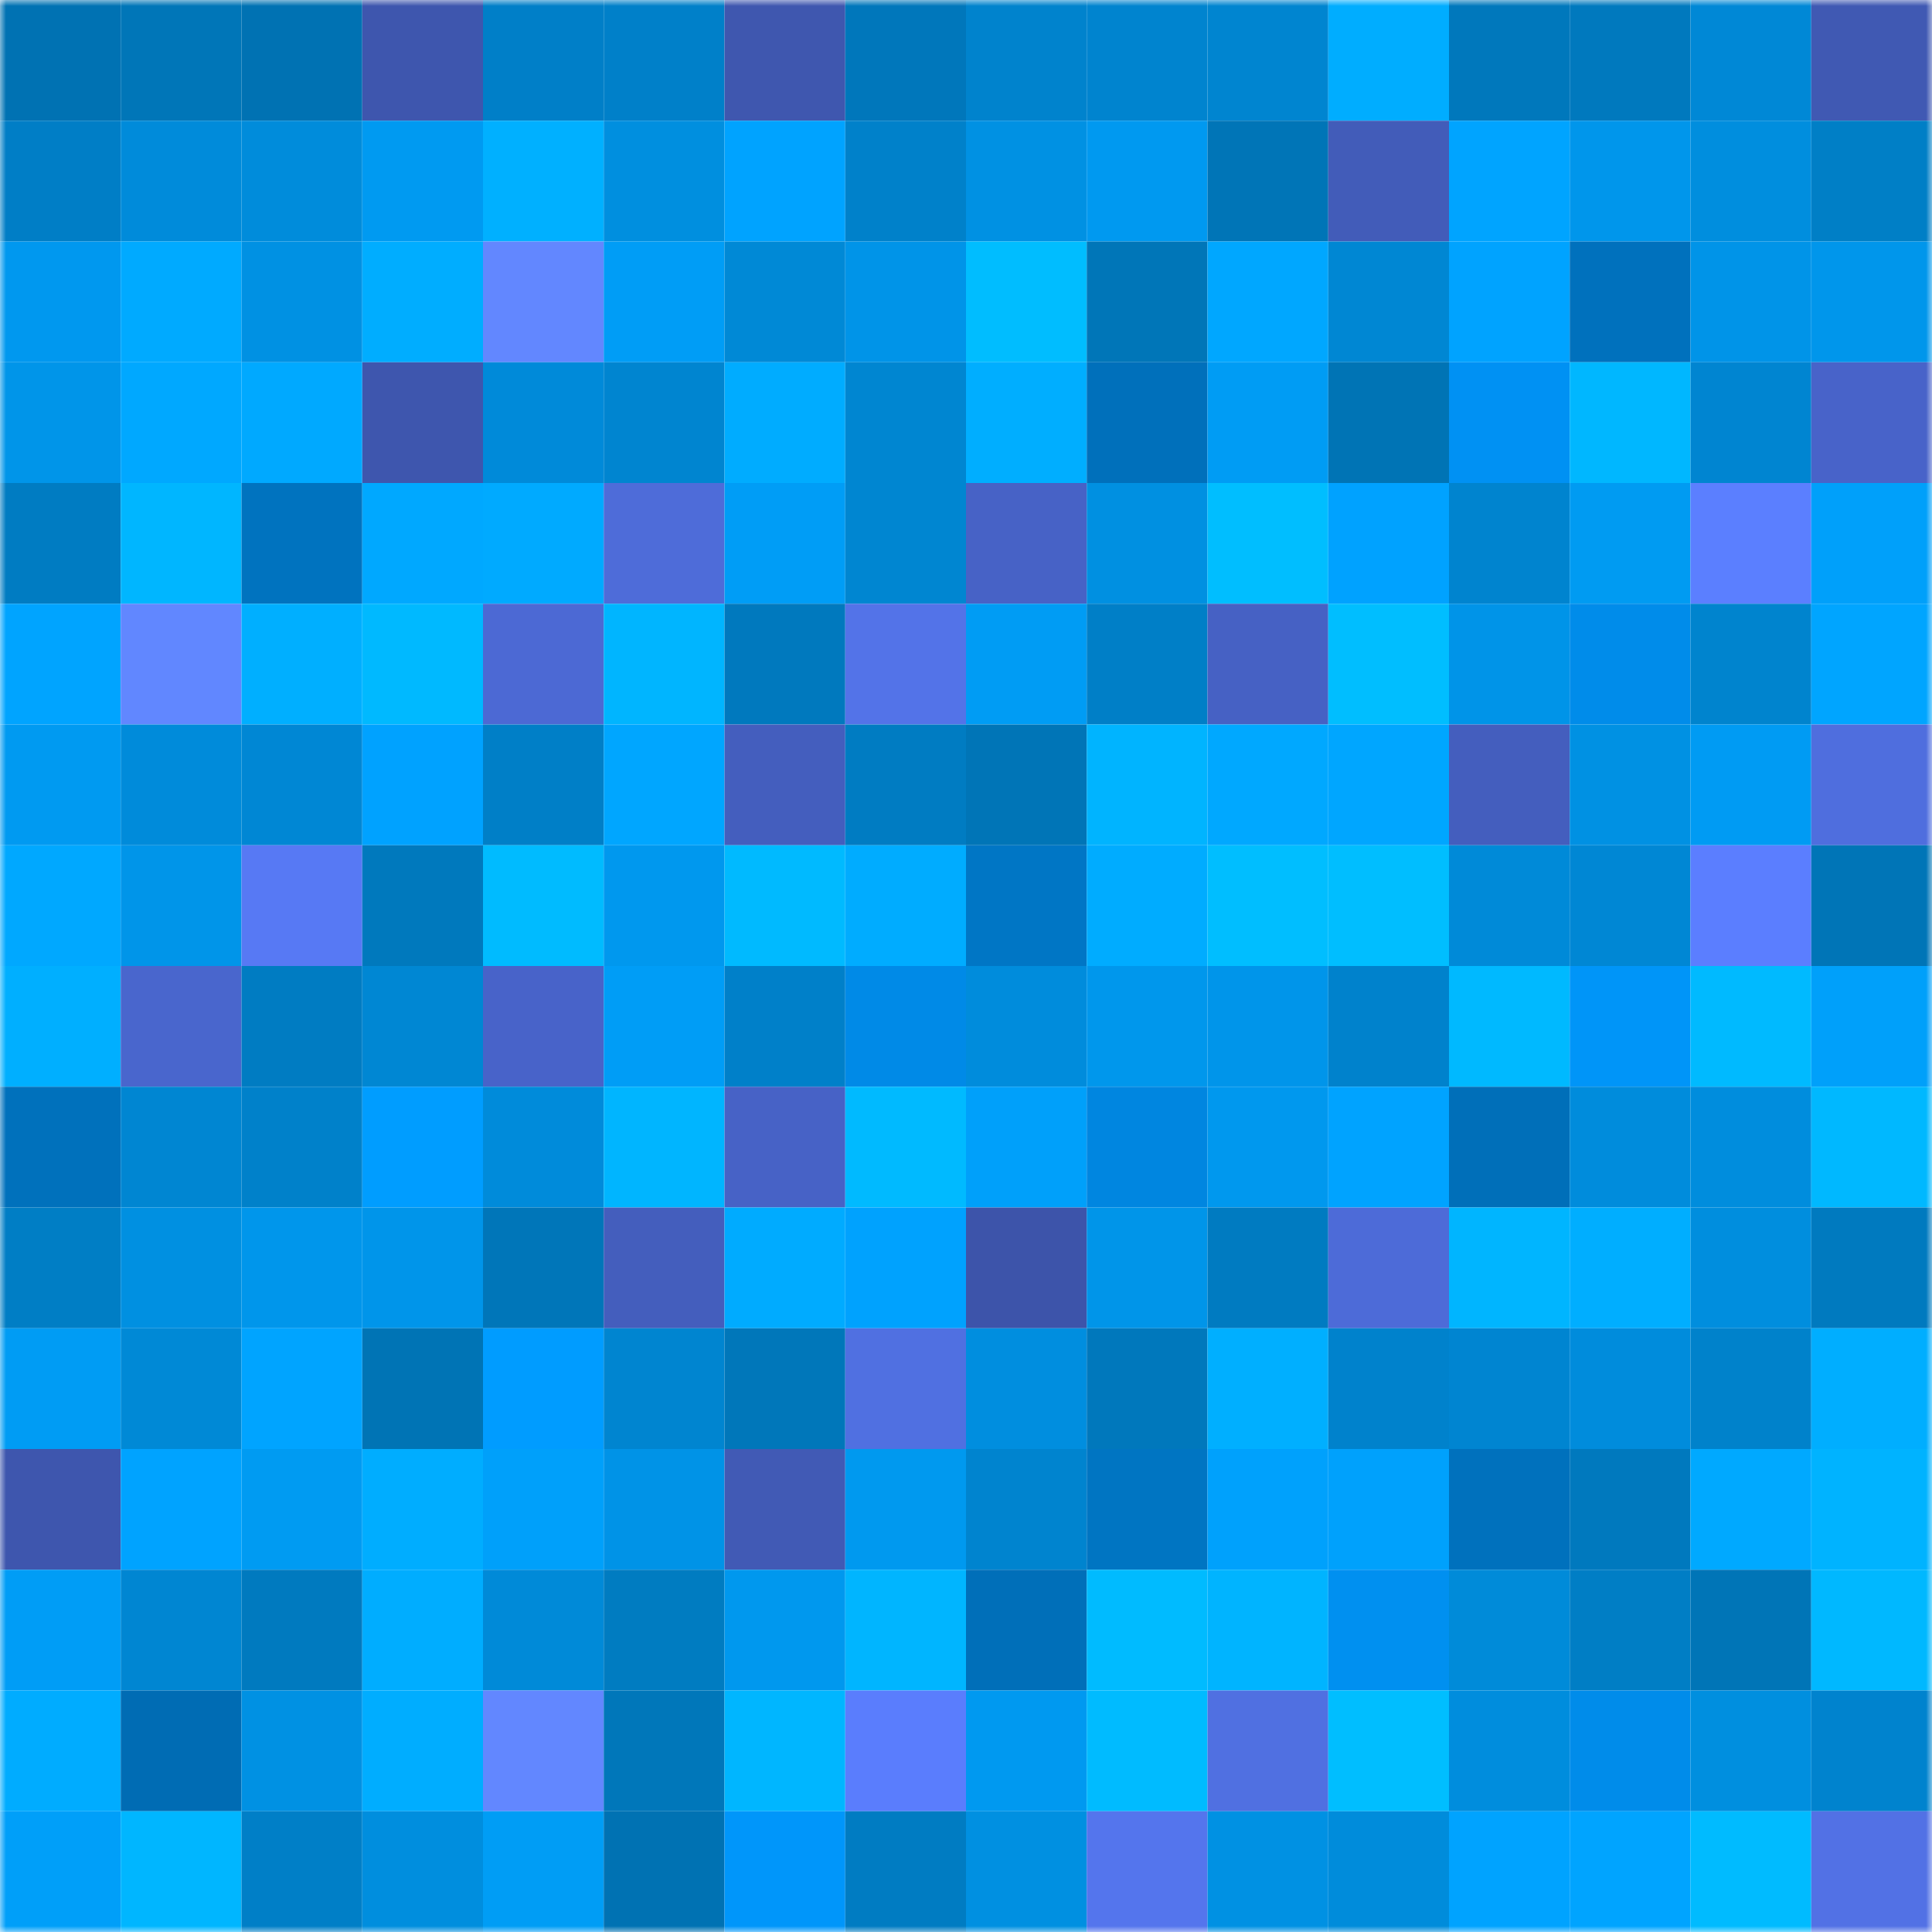 <svg viewBox="0 0 160 160" fill="none" role="img" xmlns="http://www.w3.org/2000/svg" width="240" height="240" name="ens%2Cchainista.eth"><mask id="1855324353" mask-type="alpha" maskUnits="userSpaceOnUse" x="0" y="0" width="160" height="160"><rect width="160" height="160" fill="#FFFFFF"></rect></mask><g mask="url(#1855324353)"><rect x="0" y="0" width="10" height="10" fill="#0072b3"></rect><rect x="10" y="0" width="10" height="10" fill="#0076b8"></rect><rect x="20" y="0" width="10" height="10" fill="#0072b3"></rect><rect x="30" y="0" width="10" height="10" fill="#3e56ae"></rect><rect x="40" y="0" width="10" height="10" fill="#007fc8"></rect><rect x="50" y="0" width="10" height="10" fill="#0080c9"></rect><rect x="60" y="0" width="10" height="10" fill="#3f57af"></rect><rect x="70" y="0" width="10" height="10" fill="#0077bb"></rect><rect x="80" y="0" width="10" height="10" fill="#0083cd"></rect><rect x="90" y="0" width="10" height="10" fill="#0084cf"></rect><rect x="100" y="0" width="10" height="10" fill="#0085d0"></rect><rect x="110" y="0" width="10" height="10" fill="#00adff"></rect><rect x="120" y="0" width="10" height="10" fill="#0078bc"></rect><rect x="130" y="0" width="10" height="10" fill="#0079be"></rect><rect x="140" y="0" width="10" height="10" fill="#0088d6"></rect><rect x="150" y="0" width="10" height="10" fill="#4059b3"></rect><rect x="0" y="10" width="10" height="10" fill="#007ec6"></rect><rect x="10" y="10" width="10" height="10" fill="#008bda"></rect><rect x="20" y="10" width="10" height="10" fill="#008cdb"></rect><rect x="30" y="10" width="10" height="10" fill="#009af1"></rect><rect x="40" y="10" width="10" height="10" fill="#00b0ff"></rect><rect x="50" y="10" width="10" height="10" fill="#008fdf"></rect><rect x="60" y="10" width="10" height="10" fill="#00a3ff"></rect><rect x="70" y="10" width="10" height="10" fill="#0081ca"></rect><rect x="80" y="10" width="10" height="10" fill="#0091e3"></rect><rect x="90" y="10" width="10" height="10" fill="#0099f0"></rect><rect x="100" y="10" width="10" height="10" fill="#0075b7"></rect><rect x="110" y="10" width="10" height="10" fill="#425cb9"></rect><rect x="120" y="10" width="10" height="10" fill="#00a4ff"></rect><rect x="130" y="10" width="10" height="10" fill="#0096eb"></rect><rect x="140" y="10" width="10" height="10" fill="#008ede"></rect><rect x="150" y="10" width="10" height="10" fill="#007fc6"></rect><rect x="0" y="20" width="10" height="10" fill="#0098ef"></rect><rect x="10" y="20" width="10" height="10" fill="#00aaff"></rect><rect x="20" y="20" width="10" height="10" fill="#0091e3"></rect><rect x="30" y="20" width="10" height="10" fill="#00adff"></rect><rect x="40" y="20" width="10" height="10" fill="#6287ff"></rect><rect x="50" y="20" width="10" height="10" fill="#009df6"></rect><rect x="60" y="20" width="10" height="10" fill="#0089d6"></rect><rect x="70" y="20" width="10" height="10" fill="#0094e8"></rect><rect x="80" y="20" width="10" height="10" fill="#00bdff"></rect><rect x="90" y="20" width="10" height="10" fill="#0076b8"></rect><rect x="100" y="20" width="10" height="10" fill="#00a7ff"></rect><rect x="110" y="20" width="10" height="10" fill="#0087d3"></rect><rect x="120" y="20" width="10" height="10" fill="#00a3ff"></rect><rect x="130" y="20" width="10" height="10" fill="#0071bd"></rect><rect x="140" y="20" width="10" height="10" fill="#0094e8"></rect><rect x="150" y="20" width="10" height="10" fill="#0096eb"></rect><rect x="0" y="30" width="10" height="10" fill="#0095e9"></rect><rect x="10" y="30" width="10" height="10" fill="#00a8ff"></rect><rect x="20" y="30" width="10" height="10" fill="#00a9ff"></rect><rect x="30" y="30" width="10" height="10" fill="#3e56ae"></rect><rect x="40" y="30" width="10" height="10" fill="#008ad9"></rect><rect x="50" y="30" width="10" height="10" fill="#0085d0"></rect><rect x="60" y="30" width="10" height="10" fill="#00acff"></rect><rect x="70" y="30" width="10" height="10" fill="#0086d1"></rect><rect x="80" y="30" width="10" height="10" fill="#00aeff"></rect><rect x="90" y="30" width="10" height="10" fill="#0070bb"></rect><rect x="100" y="30" width="10" height="10" fill="#009cf4"></rect><rect x="110" y="30" width="10" height="10" fill="#0074b5"></rect><rect x="120" y="30" width="10" height="10" fill="#0091f3"></rect><rect x="130" y="30" width="10" height="10" fill="#00b7ff"></rect><rect x="140" y="30" width="10" height="10" fill="#0085d1"></rect><rect x="150" y="30" width="10" height="10" fill="#4863c9"></rect><rect x="0" y="40" width="10" height="10" fill="#007cc2"></rect><rect x="10" y="40" width="10" height="10" fill="#00b6ff"></rect><rect x="20" y="40" width="10" height="10" fill="#0073bf"></rect><rect x="30" y="40" width="10" height="10" fill="#00a8ff"></rect><rect x="40" y="40" width="10" height="10" fill="#00aaff"></rect><rect x="50" y="40" width="10" height="10" fill="#4e6cd9"></rect><rect x="60" y="40" width="10" height="10" fill="#009df6"></rect><rect x="70" y="40" width="10" height="10" fill="#0086d1"></rect><rect x="80" y="40" width="10" height="10" fill="#4762c6"></rect><rect x="90" y="40" width="10" height="10" fill="#0090e1"></rect><rect x="100" y="40" width="10" height="10" fill="#00beff"></rect><rect x="110" y="40" width="10" height="10" fill="#00a2ff"></rect><rect x="120" y="40" width="10" height="10" fill="#0084cf"></rect><rect x="130" y="40" width="10" height="10" fill="#009bf2"></rect><rect x="140" y="40" width="10" height="10" fill="#5b7fff"></rect><rect x="150" y="40" width="10" height="10" fill="#00a0fa"></rect><rect x="0" y="50" width="10" height="10" fill="#00a4ff"></rect><rect x="10" y="50" width="10" height="10" fill="#6187ff"></rect><rect x="20" y="50" width="10" height="10" fill="#00afff"></rect><rect x="30" y="50" width="10" height="10" fill="#00b9ff"></rect><rect x="40" y="50" width="10" height="10" fill="#4c69d4"></rect><rect x="50" y="50" width="10" height="10" fill="#00b5ff"></rect><rect x="60" y="50" width="10" height="10" fill="#0079be"></rect><rect x="70" y="50" width="10" height="10" fill="#5373e8"></rect><rect x="80" y="50" width="10" height="10" fill="#009cf4"></rect><rect x="90" y="50" width="10" height="10" fill="#007fc7"></rect><rect x="100" y="50" width="10" height="10" fill="#4661c4"></rect><rect x="110" y="50" width="10" height="10" fill="#00beff"></rect><rect x="120" y="50" width="10" height="10" fill="#0094e8"></rect><rect x="130" y="50" width="10" height="10" fill="#008cea"></rect><rect x="140" y="50" width="10" height="10" fill="#0084ce"></rect><rect x="150" y="50" width="10" height="10" fill="#00a5ff"></rect><rect x="0" y="60" width="10" height="10" fill="#009af1"></rect><rect x="10" y="60" width="10" height="10" fill="#008bda"></rect><rect x="20" y="60" width="10" height="10" fill="#0087d4"></rect><rect x="30" y="60" width="10" height="10" fill="#00a2ff"></rect><rect x="40" y="60" width="10" height="10" fill="#007fc7"></rect><rect x="50" y="60" width="10" height="10" fill="#00a6ff"></rect><rect x="60" y="60" width="10" height="10" fill="#445ebe"></rect><rect x="70" y="60" width="10" height="10" fill="#007cc2"></rect><rect x="80" y="60" width="10" height="10" fill="#0075b7"></rect><rect x="90" y="60" width="10" height="10" fill="#00b4ff"></rect><rect x="100" y="60" width="10" height="10" fill="#00a8ff"></rect><rect x="110" y="60" width="10" height="10" fill="#00a6ff"></rect><rect x="120" y="60" width="10" height="10" fill="#445ebe"></rect><rect x="130" y="60" width="10" height="10" fill="#0091e3"></rect><rect x="140" y="60" width="10" height="10" fill="#009bf3"></rect><rect x="150" y="60" width="10" height="10" fill="#4f6ede"></rect><rect x="0" y="70" width="10" height="10" fill="#00a8ff"></rect><rect x="10" y="70" width="10" height="10" fill="#0095e9"></rect><rect x="20" y="70" width="10" height="10" fill="#5779f4"></rect><rect x="30" y="70" width="10" height="10" fill="#0079bd"></rect><rect x="40" y="70" width="10" height="10" fill="#00bbff"></rect><rect x="50" y="70" width="10" height="10" fill="#0098ee"></rect><rect x="60" y="70" width="10" height="10" fill="#00baff"></rect><rect x="70" y="70" width="10" height="10" fill="#00acff"></rect><rect x="80" y="70" width="10" height="10" fill="#0076c5"></rect><rect x="90" y="70" width="10" height="10" fill="#00acff"></rect><rect x="100" y="70" width="10" height="10" fill="#00beff"></rect><rect x="110" y="70" width="10" height="10" fill="#00beff"></rect><rect x="120" y="70" width="10" height="10" fill="#008ad8"></rect><rect x="130" y="70" width="10" height="10" fill="#0087d4"></rect><rect x="140" y="70" width="10" height="10" fill="#5b7eff"></rect><rect x="150" y="70" width="10" height="10" fill="#0075b7"></rect><rect x="0" y="80" width="10" height="10" fill="#00afff"></rect><rect x="10" y="80" width="10" height="10" fill="#4966cd"></rect><rect x="20" y="80" width="10" height="10" fill="#007cc2"></rect><rect x="30" y="80" width="10" height="10" fill="#0087d3"></rect><rect x="40" y="80" width="10" height="10" fill="#4863c9"></rect><rect x="50" y="80" width="10" height="10" fill="#009df6"></rect><rect x="60" y="80" width="10" height="10" fill="#0080c9"></rect><rect x="70" y="80" width="10" height="10" fill="#008ae7"></rect><rect x="80" y="80" width="10" height="10" fill="#008cdc"></rect><rect x="90" y="80" width="10" height="10" fill="#0097ec"></rect><rect x="100" y="80" width="10" height="10" fill="#0095ea"></rect><rect x="110" y="80" width="10" height="10" fill="#0082cc"></rect><rect x="120" y="80" width="10" height="10" fill="#00b9ff"></rect><rect x="130" y="80" width="10" height="10" fill="#0095f8"></rect><rect x="140" y="80" width="10" height="10" fill="#00baff"></rect><rect x="150" y="80" width="10" height="10" fill="#00a0fa"></rect><rect x="0" y="90" width="10" height="10" fill="#0071bc"></rect><rect x="10" y="90" width="10" height="10" fill="#0086d2"></rect><rect x="20" y="90" width="10" height="10" fill="#0081ca"></rect><rect x="30" y="90" width="10" height="10" fill="#009dff"></rect><rect x="40" y="90" width="10" height="10" fill="#008bda"></rect><rect x="50" y="90" width="10" height="10" fill="#00b5ff"></rect><rect x="60" y="90" width="10" height="10" fill="#4762c6"></rect><rect x="70" y="90" width="10" height="10" fill="#00baff"></rect><rect x="80" y="90" width="10" height="10" fill="#00a0fa"></rect><rect x="90" y="90" width="10" height="10" fill="#0086e0"></rect><rect x="100" y="90" width="10" height="10" fill="#0098ee"></rect><rect x="110" y="90" width="10" height="10" fill="#00a3ff"></rect><rect x="120" y="90" width="10" height="10" fill="#006fb9"></rect><rect x="130" y="90" width="10" height="10" fill="#008cdc"></rect><rect x="140" y="90" width="10" height="10" fill="#008ddd"></rect><rect x="150" y="90" width="10" height="10" fill="#00b8ff"></rect><rect x="0" y="100" width="10" height="10" fill="#007ec5"></rect><rect x="10" y="100" width="10" height="10" fill="#0090e1"></rect><rect x="20" y="100" width="10" height="10" fill="#0096eb"></rect><rect x="30" y="100" width="10" height="10" fill="#0095ea"></rect><rect x="40" y="100" width="10" height="10" fill="#0076b9"></rect><rect x="50" y="100" width="10" height="10" fill="#445ebd"></rect><rect x="60" y="100" width="10" height="10" fill="#00abff"></rect><rect x="70" y="100" width="10" height="10" fill="#00a2fe"></rect><rect x="80" y="100" width="10" height="10" fill="#3d54aa"></rect><rect x="90" y="100" width="10" height="10" fill="#0095e9"></rect><rect x="100" y="100" width="10" height="10" fill="#007bc1"></rect><rect x="110" y="100" width="10" height="10" fill="#4d6bd8"></rect><rect x="120" y="100" width="10" height="10" fill="#00b5ff"></rect><rect x="130" y="100" width="10" height="10" fill="#00aeff"></rect><rect x="140" y="100" width="10" height="10" fill="#008ede"></rect><rect x="150" y="100" width="10" height="10" fill="#007abf"></rect><rect x="0" y="110" width="10" height="10" fill="#009cf4"></rect><rect x="10" y="110" width="10" height="10" fill="#0089d6"></rect><rect x="20" y="110" width="10" height="10" fill="#00a4ff"></rect><rect x="30" y="110" width="10" height="10" fill="#0074b5"></rect><rect x="40" y="110" width="10" height="10" fill="#009cff"></rect><rect x="50" y="110" width="10" height="10" fill="#0085d0"></rect><rect x="60" y="110" width="10" height="10" fill="#0077ba"></rect><rect x="70" y="110" width="10" height="10" fill="#5070e1"></rect><rect x="80" y="110" width="10" height="10" fill="#008edf"></rect><rect x="90" y="110" width="10" height="10" fill="#0078bc"></rect><rect x="100" y="110" width="10" height="10" fill="#00afff"></rect><rect x="110" y="110" width="10" height="10" fill="#0082cc"></rect><rect x="120" y="110" width="10" height="10" fill="#0085d1"></rect><rect x="130" y="110" width="10" height="10" fill="#008cdc"></rect><rect x="140" y="110" width="10" height="10" fill="#0082cb"></rect><rect x="150" y="110" width="10" height="10" fill="#00aeff"></rect><rect x="0" y="120" width="10" height="10" fill="#3e56ae"></rect><rect x="10" y="120" width="10" height="10" fill="#00a3ff"></rect><rect x="20" y="120" width="10" height="10" fill="#009bf2"></rect><rect x="30" y="120" width="10" height="10" fill="#00adff"></rect><rect x="40" y="120" width="10" height="10" fill="#00a0fa"></rect><rect x="50" y="120" width="10" height="10" fill="#0093e7"></rect><rect x="60" y="120" width="10" height="10" fill="#415ab5"></rect><rect x="70" y="120" width="10" height="10" fill="#0099ef"></rect><rect x="80" y="120" width="10" height="10" fill="#0084cf"></rect><rect x="90" y="120" width="10" height="10" fill="#0075c2"></rect><rect x="100" y="120" width="10" height="10" fill="#00a1fc"></rect><rect x="110" y="120" width="10" height="10" fill="#00a1fc"></rect><rect x="120" y="120" width="10" height="10" fill="#0071bd"></rect><rect x="130" y="120" width="10" height="10" fill="#0079be"></rect><rect x="140" y="120" width="10" height="10" fill="#00a9ff"></rect><rect x="150" y="120" width="10" height="10" fill="#00b3ff"></rect><rect x="0" y="130" width="10" height="10" fill="#009df6"></rect><rect x="10" y="130" width="10" height="10" fill="#0086d2"></rect><rect x="20" y="130" width="10" height="10" fill="#007abf"></rect><rect x="30" y="130" width="10" height="10" fill="#00adff"></rect><rect x="40" y="130" width="10" height="10" fill="#008ad8"></rect><rect x="50" y="130" width="10" height="10" fill="#007cc1"></rect><rect x="60" y="130" width="10" height="10" fill="#0098ee"></rect><rect x="70" y="130" width="10" height="10" fill="#00b5ff"></rect><rect x="80" y="130" width="10" height="10" fill="#006fb9"></rect><rect x="90" y="130" width="10" height="10" fill="#00bbff"></rect><rect x="100" y="130" width="10" height="10" fill="#00b4ff"></rect><rect x="110" y="130" width="10" height="10" fill="#0090f0"></rect><rect x="120" y="130" width="10" height="10" fill="#008bd9"></rect><rect x="130" y="130" width="10" height="10" fill="#007ec5"></rect><rect x="140" y="130" width="10" height="10" fill="#0075b7"></rect><rect x="150" y="130" width="10" height="10" fill="#00b8ff"></rect><rect x="0" y="140" width="10" height="10" fill="#00acff"></rect><rect x="10" y="140" width="10" height="10" fill="#006cb4"></rect><rect x="20" y="140" width="10" height="10" fill="#0091e3"></rect><rect x="30" y="140" width="10" height="10" fill="#00adff"></rect><rect x="40" y="140" width="10" height="10" fill="#6287ff"></rect><rect x="50" y="140" width="10" height="10" fill="#0077ba"></rect><rect x="60" y="140" width="10" height="10" fill="#00b6ff"></rect><rect x="70" y="140" width="10" height="10" fill="#5a7dfd"></rect><rect x="80" y="140" width="10" height="10" fill="#0099f0"></rect><rect x="90" y="140" width="10" height="10" fill="#00bbff"></rect><rect x="100" y="140" width="10" height="10" fill="#5070e1"></rect><rect x="110" y="140" width="10" height="10" fill="#00beff"></rect><rect x="120" y="140" width="10" height="10" fill="#008ddd"></rect><rect x="130" y="140" width="10" height="10" fill="#008cea"></rect><rect x="140" y="140" width="10" height="10" fill="#008fdf"></rect><rect x="150" y="140" width="10" height="10" fill="#0083ce"></rect><rect x="0" y="150" width="10" height="10" fill="#009ff9"></rect><rect x="10" y="150" width="10" height="10" fill="#00b6ff"></rect><rect x="20" y="150" width="10" height="10" fill="#007fc7"></rect><rect x="30" y="150" width="10" height="10" fill="#008ede"></rect><rect x="40" y="150" width="10" height="10" fill="#009df5"></rect><rect x="50" y="150" width="10" height="10" fill="#0072b3"></rect><rect x="60" y="150" width="10" height="10" fill="#0096fa"></rect><rect x="70" y="150" width="10" height="10" fill="#007cc2"></rect><rect x="80" y="150" width="10" height="10" fill="#0090e1"></rect><rect x="90" y="150" width="10" height="10" fill="#5475ed"></rect><rect x="100" y="150" width="10" height="10" fill="#0091e3"></rect><rect x="110" y="150" width="10" height="10" fill="#008cdb"></rect><rect x="120" y="150" width="10" height="10" fill="#00a3ff"></rect><rect x="130" y="150" width="10" height="10" fill="#00a4ff"></rect><rect x="140" y="150" width="10" height="10" fill="#00bbff"></rect><rect x="150" y="150" width="10" height="10" fill="#5271e5"></rect></g></svg>